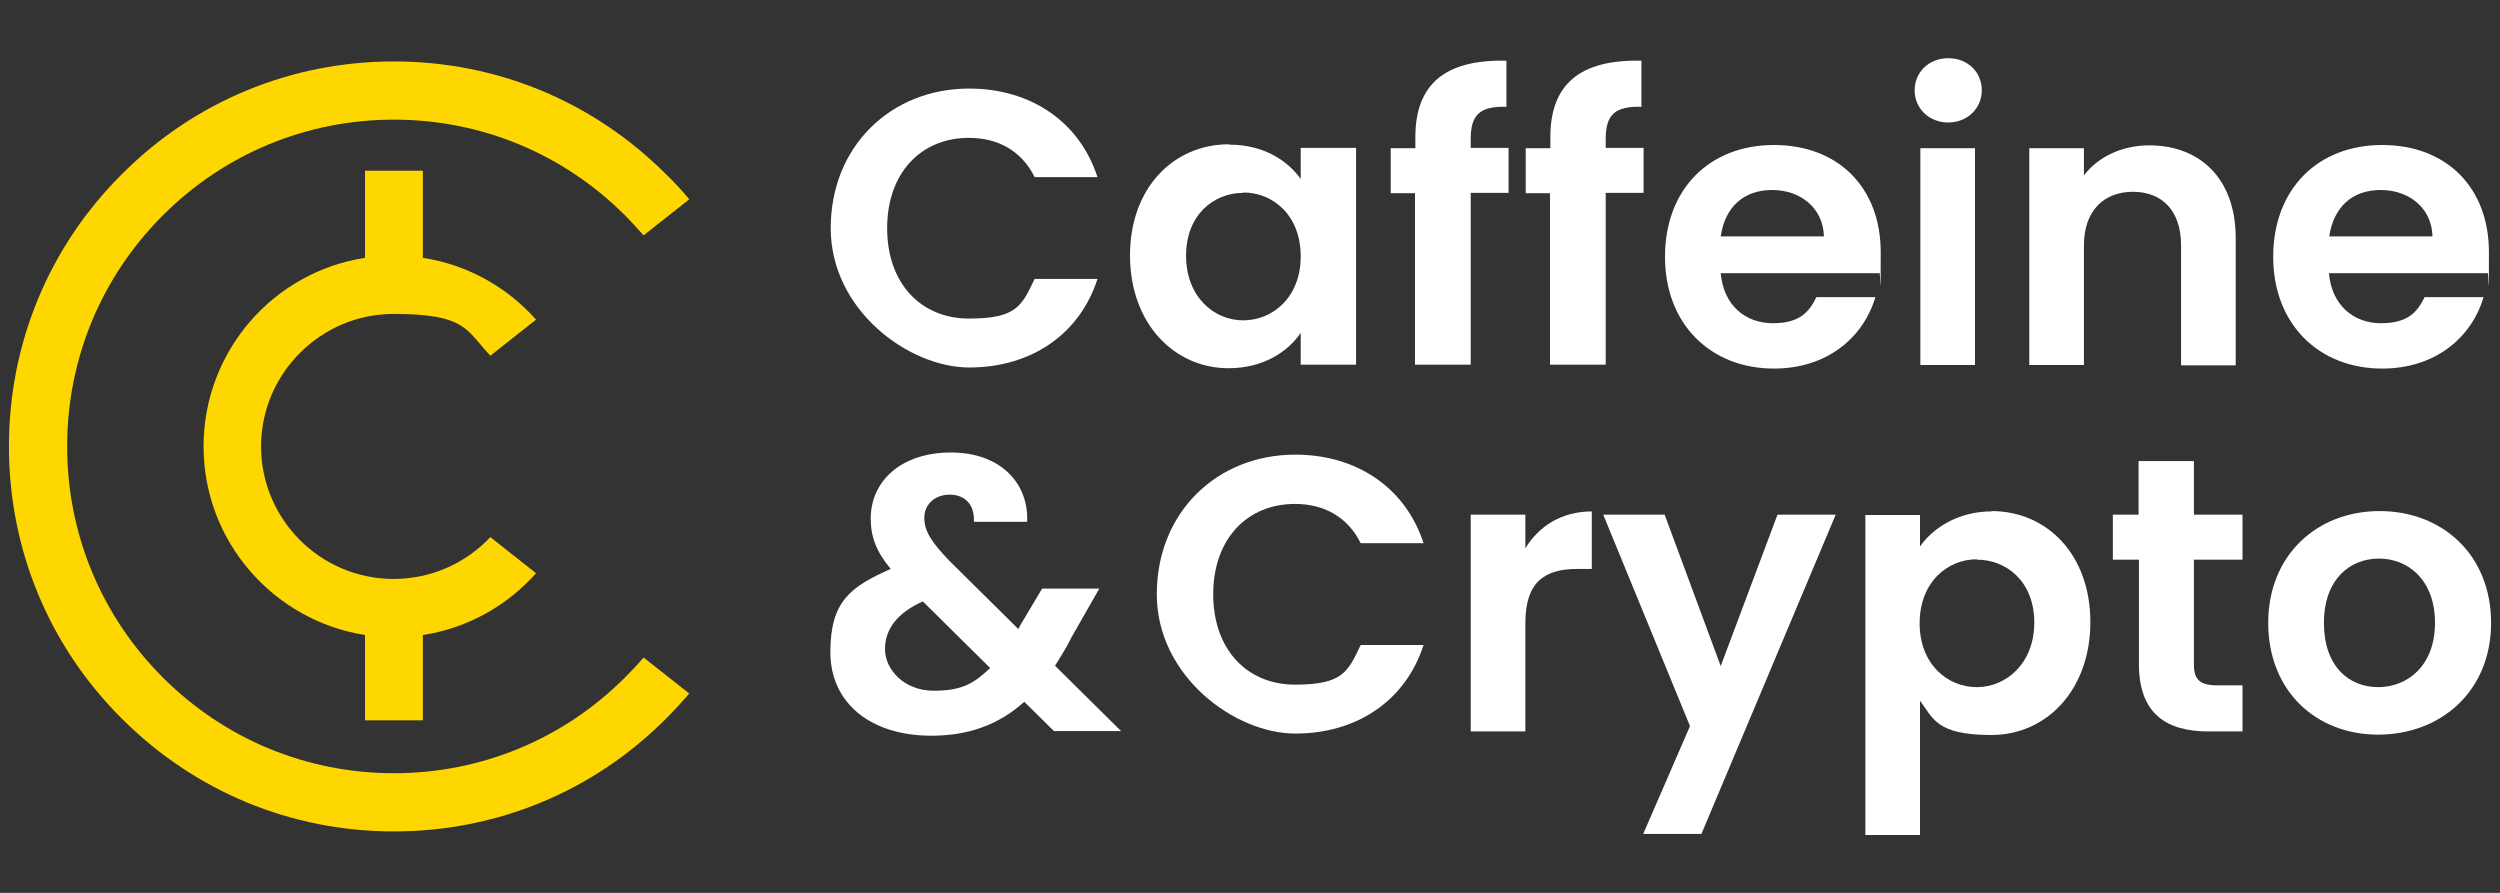 <?xml version="1.0" encoding="UTF-8"?> <svg xmlns="http://www.w3.org/2000/svg" version="1.1" viewBox="0 0 700 250"><rect x="0" y="0" width="700" height="250" fill="#333333" stroke="none"/><defs><style> .cls-1 { fill: #fff; } .cls-2 { fill: gold; } </style></defs><g><g id="Layer_1"><g><g><path class="cls-1" d="M271.4,24.8c17,0,30.8,9.1,35.9,24.8h-17.6c-3.6-7.3-10.2-11-18.4-11-13.4,0-22.9,9.8-22.9,25.3s9.5,25.3,22.9,25.3,14.8-3.6,18.4-11.1h17.6c-5.1,15.8-18.9,24.8-35.9,24.8s-38.8-16.1-38.8-39,16.8-39.1,38.8-39.1Z"></path><path class="cls-1" d="M344.2,40.5c9.8,0,16.4,4.6,20,9.6v-8.7h15.5v60.7h-15.5v-8.9c-3.6,5.3-10.5,9.9-20.2,9.9-15.3,0-27.6-12.6-27.6-31.6s12.3-31.1,27.7-31.1ZM348.1,54c-8.2,0-16,6.1-16,17.6s7.8,18.1,16,18.1,16.1-6.4,16.1-17.9-7.7-17.9-16.1-17.9Z"></path><path class="cls-1" d="M396.3,54.1h-6.9v-12.6h6.9v-3.1c0-14.9,8.4-21.8,25.5-21.4v12.9c-7.4-.2-10,2.2-10,9v2.5h10.6v12.6h-10.6v48.1h-15.6v-48.1Z"></path><path class="cls-1" d="M434.1,54.1h-6.9v-12.6h6.9v-3.1c0-14.9,8.4-21.8,25.5-21.4v12.9c-7.4-.2-10,2.2-10,9v2.5h10.6v12.6h-10.6v48.1h-15.6v-48.1Z"></path><path class="cls-1" d="M496.7,103.2c-17.6,0-30.5-12.3-30.5-31.3s12.5-31.3,30.5-31.3,29.9,11.9,29.9,30-.1,3.9-.4,5.9h-44.4c.8,9,6.9,14,14.6,14s10.2-3.3,12.2-7.3h16.5c-3.3,11.2-13.4,20-28.4,20ZM481.9,66.2h28.8c-.2-8-6.6-13-14.5-13s-13.2,4.7-14.4,13Z"></path><path class="cls-1" d="M536.1,25.3c0-5,3.9-9,9.4-9s9.4,3.9,9.4,9-4.1,9-9.4,9-9.4-3.9-9.4-9ZM537.7,41.5h15.3v60.7h-15.3v-60.7Z"></path><path class="cls-1" d="M610.7,68.7c0-9.8-5.4-15-13.5-15s-13.7,5.3-13.7,15v33.5h-15.3v-60.7h15.3v7.6c3.9-5.1,10.5-8.4,18.3-8.4,14.1,0,24.2,9.2,24.2,26v35.6h-15.3v-33.5Z"></path><path class="cls-1" d="M667,103.2c-17.6,0-30.5-12.3-30.5-31.3s12.5-31.3,30.5-31.3,29.9,11.9,29.9,30-.1,3.9-.4,5.9h-44.4c.8,9,6.9,14,14.6,14s10.2-3.3,12.2-7.3h16.5c-3.3,11.2-13.4,20-28.4,20ZM652.3,66.2h28.8c-.2-8-6.6-13-14.5-13s-13.2,4.7-14.4,13Z"></path><path class="cls-1" d="M272.7,146c.2-4.9-2.7-7.5-6.8-7.5s-7.1,2.7-7.1,6.5,2.2,7,7,12l19.3,19.1c.2-.2.3-.5.5-.9l6.2-10.4h16l-7.7,13.5c-1.5,3-3.1,5.6-4.7,8.1l18.5,18.3h-18.8l-8.3-8.2c-7.1,6.4-15.6,9.5-26,9.5-17.1,0-28.3-9.2-28.3-23.4s5.6-18.3,16.9-23.3c-4.1-4.9-5.6-9.1-5.6-14.1,0-10.4,8.4-18.5,22.5-18.5s21.8,8.9,21.3,19.4h-14.9ZM277.2,187l-18.8-18.6c-7.2,3.2-10.6,7.8-10.6,13.4s5.3,11.6,13.6,11.6,11.4-2.2,15.9-6.4Z"></path><path class="cls-1" d="M362.7,127.3c17,0,30.8,9.1,35.9,24.8h-17.6c-3.6-7.3-10.2-11-18.4-11-13.4,0-22.9,9.8-22.9,25.3s9.5,25.3,22.9,25.3,14.8-3.6,18.4-11.1h17.6c-5.1,15.8-18.9,24.8-35.9,24.8s-38.8-16.1-38.8-39,16.8-39.1,38.8-39.1Z"></path><path class="cls-1" d="M427.1,204.8h-15.3v-60.7h15.3v9.4c3.8-6.2,10.2-10.3,18.6-10.3v16.1h-4c-9.1,0-14.6,3.5-14.6,15.2v30.2Z"></path><path class="cls-1" d="M497.7,144.1h16.3l-37.6,89.4h-16.3l13.1-30.2-24.3-59.2h17.2l15.7,42.4,15.9-42.4Z"></path><path class="cls-1" d="M557.6,143.1c15.6,0,27.7,12.2,27.7,31.1s-12.2,31.6-27.7,31.6-16.3-4.7-20-9.6v37.6h-15.3v-89.6h15.3v8.8c3.6-5.1,10.6-9.8,20-9.8ZM553.5,156.6c-8.2,0-16,6.4-16,17.9s7.8,17.9,16,17.9,16.1-6.6,16.1-18.1-7.8-17.6-16.1-17.6Z"></path><path class="cls-1" d="M598.8,156.7h-7.2v-12.6h7.2v-15h15.5v15h13.6v12.6h-13.6v29.4c0,4.1,1.6,5.8,6.5,5.8h7.1v12.9h-9.6c-11.6,0-19.4-4.9-19.4-18.8v-29.3Z"></path><path class="cls-1" d="M665.9,205.7c-17.5,0-30.8-12.3-30.8-31.3s13.7-31.3,31.2-31.3,31.2,12.2,31.2,31.3-14,31.3-31.7,31.3ZM665.9,192.4c8.1,0,15.9-5.9,15.9-18s-7.6-18-15.7-18-15.4,5.8-15.4,18,7,18,15.2,18Z"></path></g><path class="cls-2" d="M137.3,150.4c-6.8,7.2-16.4,11.7-27.1,11.7-20.5,0-37.1-16.7-37.1-37.1s16.7-37.1,37.1-37.1,20.3,4.5,27.1,11.7l12.8-10.1c-8.1-9.1-19.2-15.4-31.7-17.3v-24.4h-16.2v24.4c-25.6,3.9-45.2,26.1-45.2,52.8s19.7,48.8,45.2,52.8v23.9h16.2v-23.9c12.5-1.9,23.6-8.2,31.7-17.3l-12.8-10.1Z"></path><path class="cls-2" d="M180.2,184.1c-1.6,1.9-3.4,3.8-5.2,5.6-17.3,17.3-40.3,26.8-64.7,26.8s-47.4-9.5-64.7-26.8c-17.3-17.3-26.8-40.3-26.8-64.7s9.5-47.4,26.8-64.7c17.3-17.3,40.3-26.8,64.7-26.8s47.4,9.5,64.7,26.8c1.8,1.8,3.5,3.7,5.2,5.6l12.8-10.1c-2-2.4-4.2-4.8-6.5-7-20.4-20.4-47.4-31.6-76.2-31.6s-55.9,11.2-76.2,31.6C13.7,69.1,2.5,96.2,2.5,125s11.2,55.9,31.6,76.2c20.4,20.4,47.4,31.6,76.2,31.6s55.9-11.2,76.2-31.6c2.3-2.3,4.4-4.6,6.5-7l-12.8-10.1Z"></path></g></g></g></svg> 